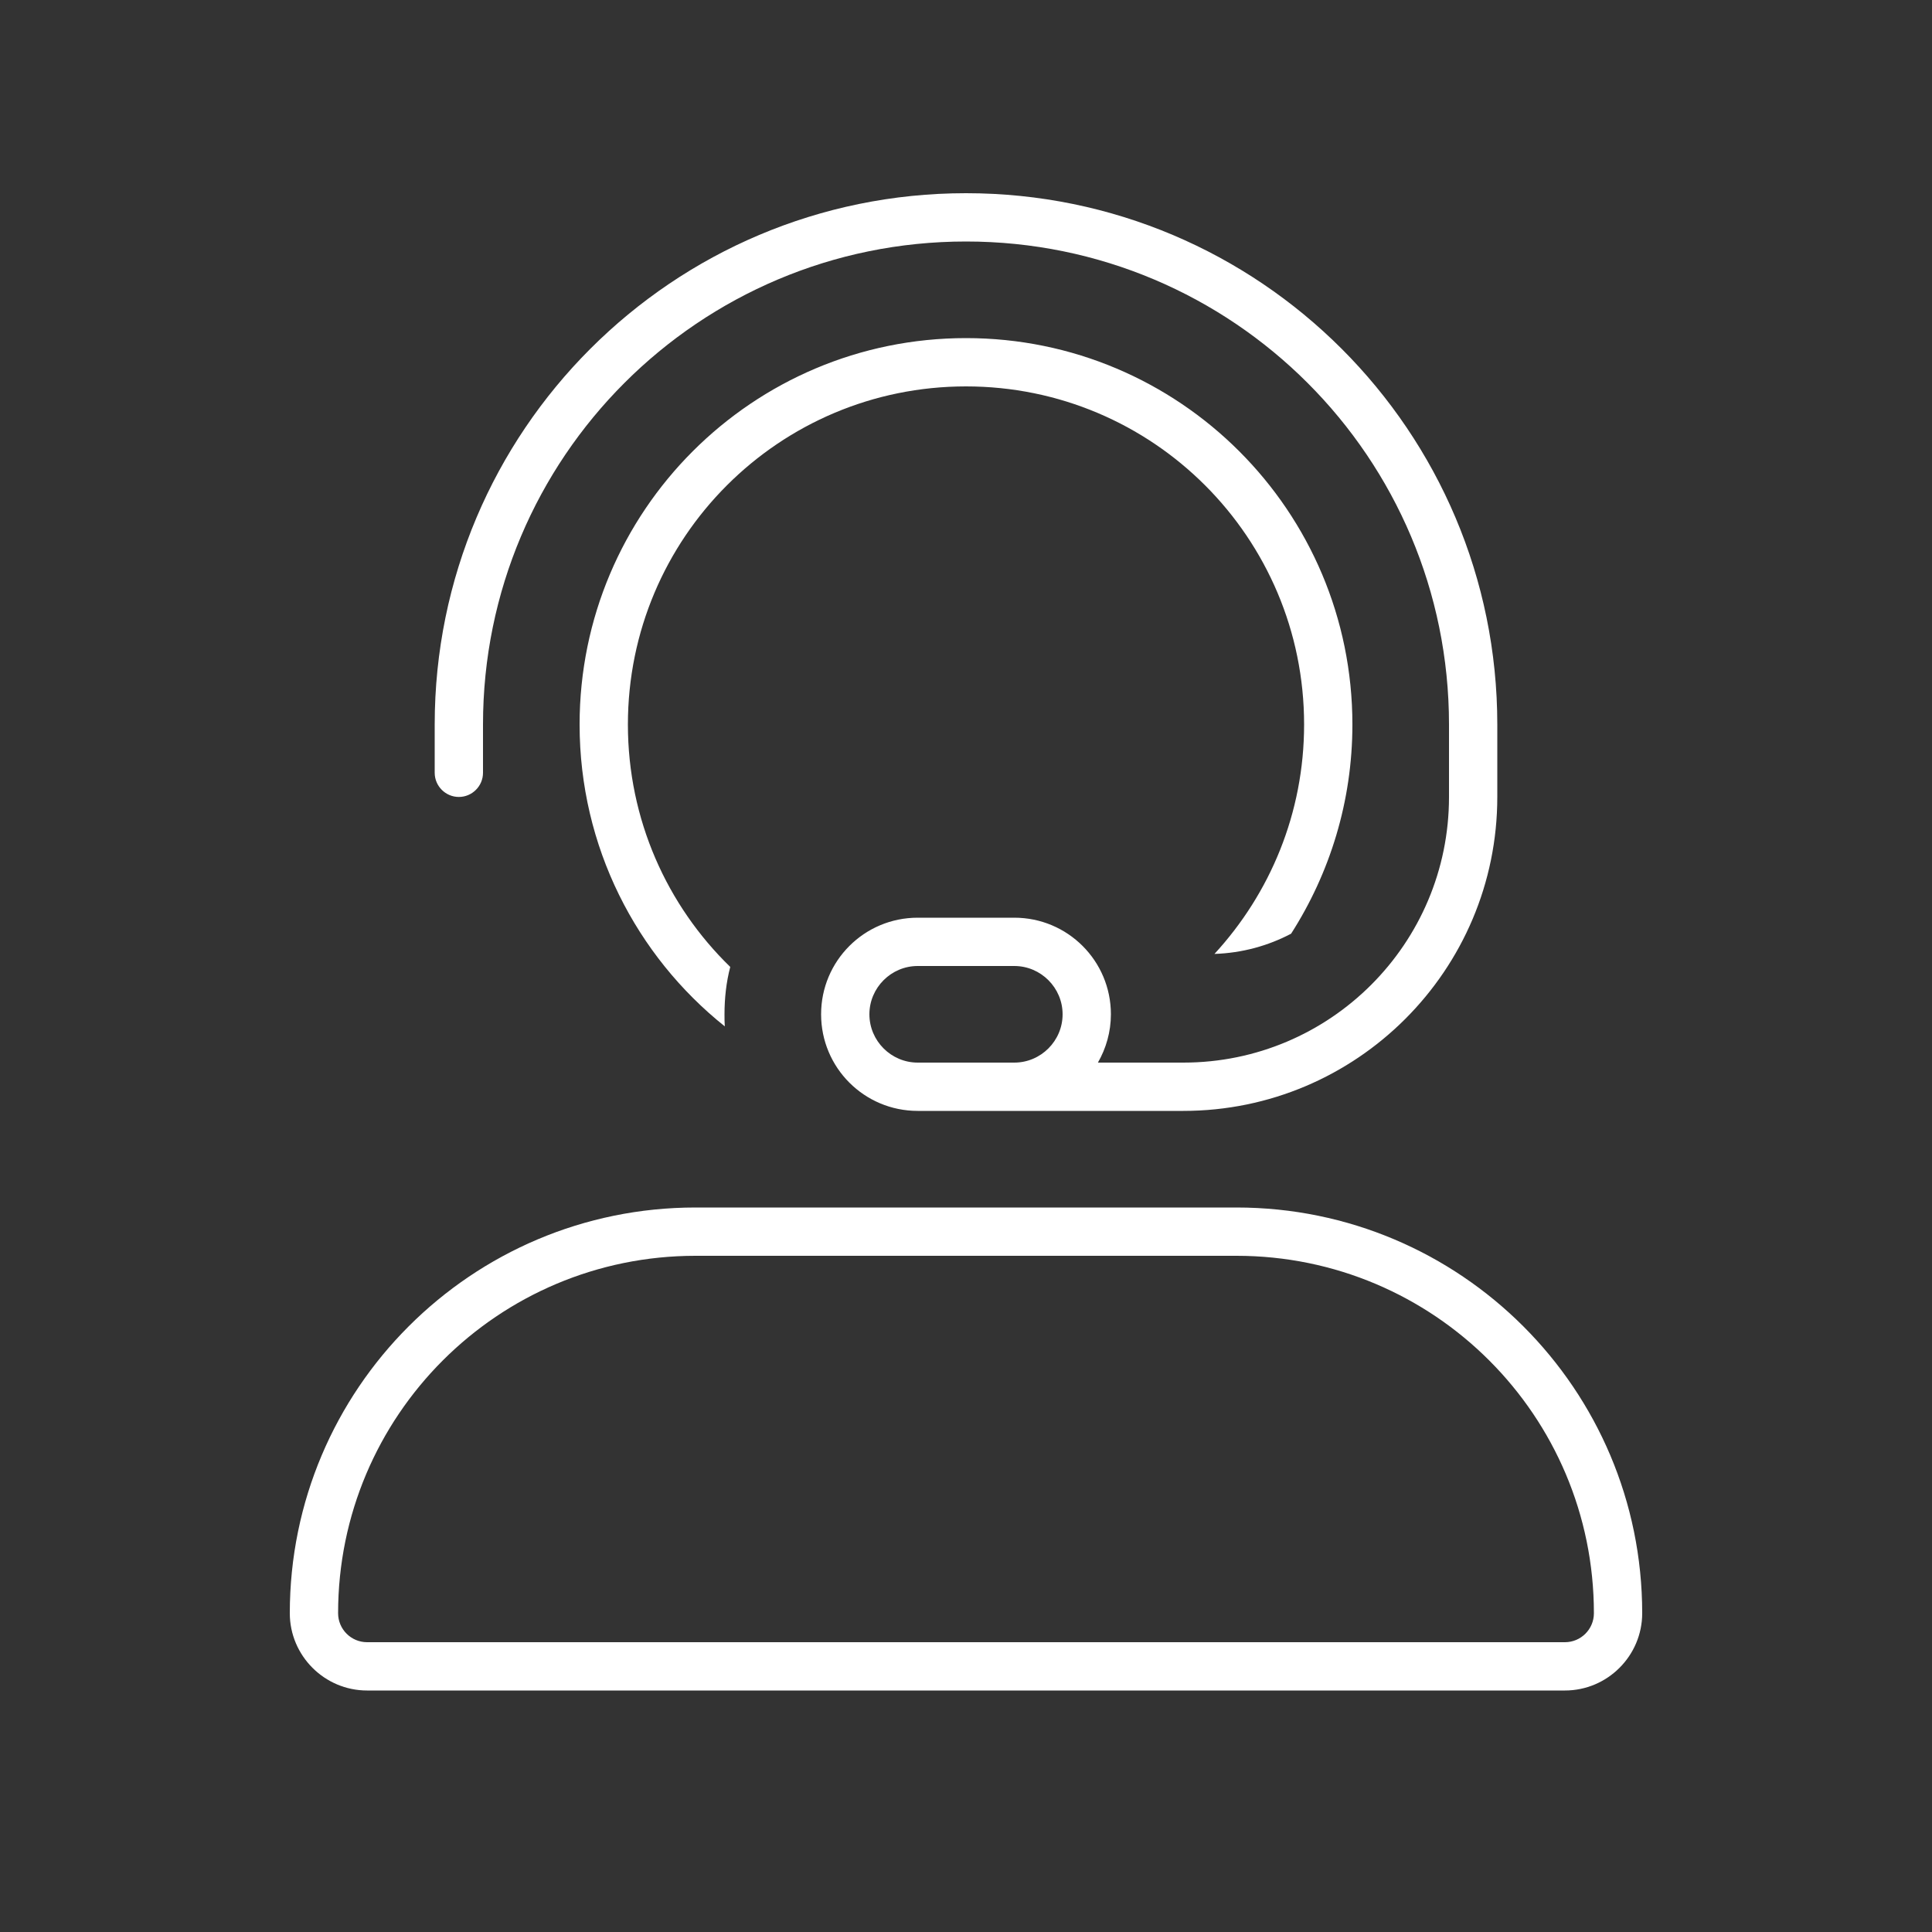 <svg width="40" height="40" viewBox="0 0 40 40" fill="none" xmlns="http://www.w3.org/2000/svg">
<rect x="0" y="0" width="40" height="40" fill="#333333" stroke="none"/>
<path d="M20 5C14.475 5 10 9.475 10 15V16C10 16.275 9.775 16.5 9.5 16.5C9.225 16.5 9 16.275 9 16V15C9 8.925 13.925 4 20 4C26.075 4 31 8.925 31 15V16.5C31 20.087 28.087 23 24.5 23H21H20H19C17.894 23 17 22.106 17 21C17 19.894 17.894 19 19 19H21C22.106 19 23 19.894 23 21C23 21.363 22.9 21.706 22.731 22H24.5C27.538 22 30 19.538 30 16.5V15C30 9.475 25.525 5 20 5ZM22 21C22 20.45 21.55 20 21 20H19C18.45 20 18 20.45 18 21C18 21.55 18.45 22 19 22H20H21C21.55 22 22 21.55 22 21ZM28 15C28 16.594 27.531 18.081 26.731 19.331C26.256 19.581 25.719 19.731 25.144 19.75C26.294 18.5 27 16.837 27 15C27 11.131 23.869 8 20 8C16.131 8 13 11.131 13 15C13 16.969 13.812 18.75 15.119 20.019C15.037 20.331 15 20.663 15 21C15 21.087 15 21.169 15.006 21.25C13.175 19.788 12 17.531 12 15C12 10.581 15.581 7 20 7C24.419 7 28 10.581 28 15ZM19 25H21H25.6C30.238 25 34 28.762 34 33.4C34 34.281 33.281 35 32.4 35H7.6C6.719 35 6 34.281 6 33.4C6 28.762 9.762 25 14.4 25H19ZM7 33.4C7 33.731 7.269 34 7.6 34H32.4C32.731 34 33 33.731 33 33.4C33 29.312 29.688 26 25.6 26H14.4C10.312 26 7 29.312 7 33.4Z" fill="white"/>
</svg>

